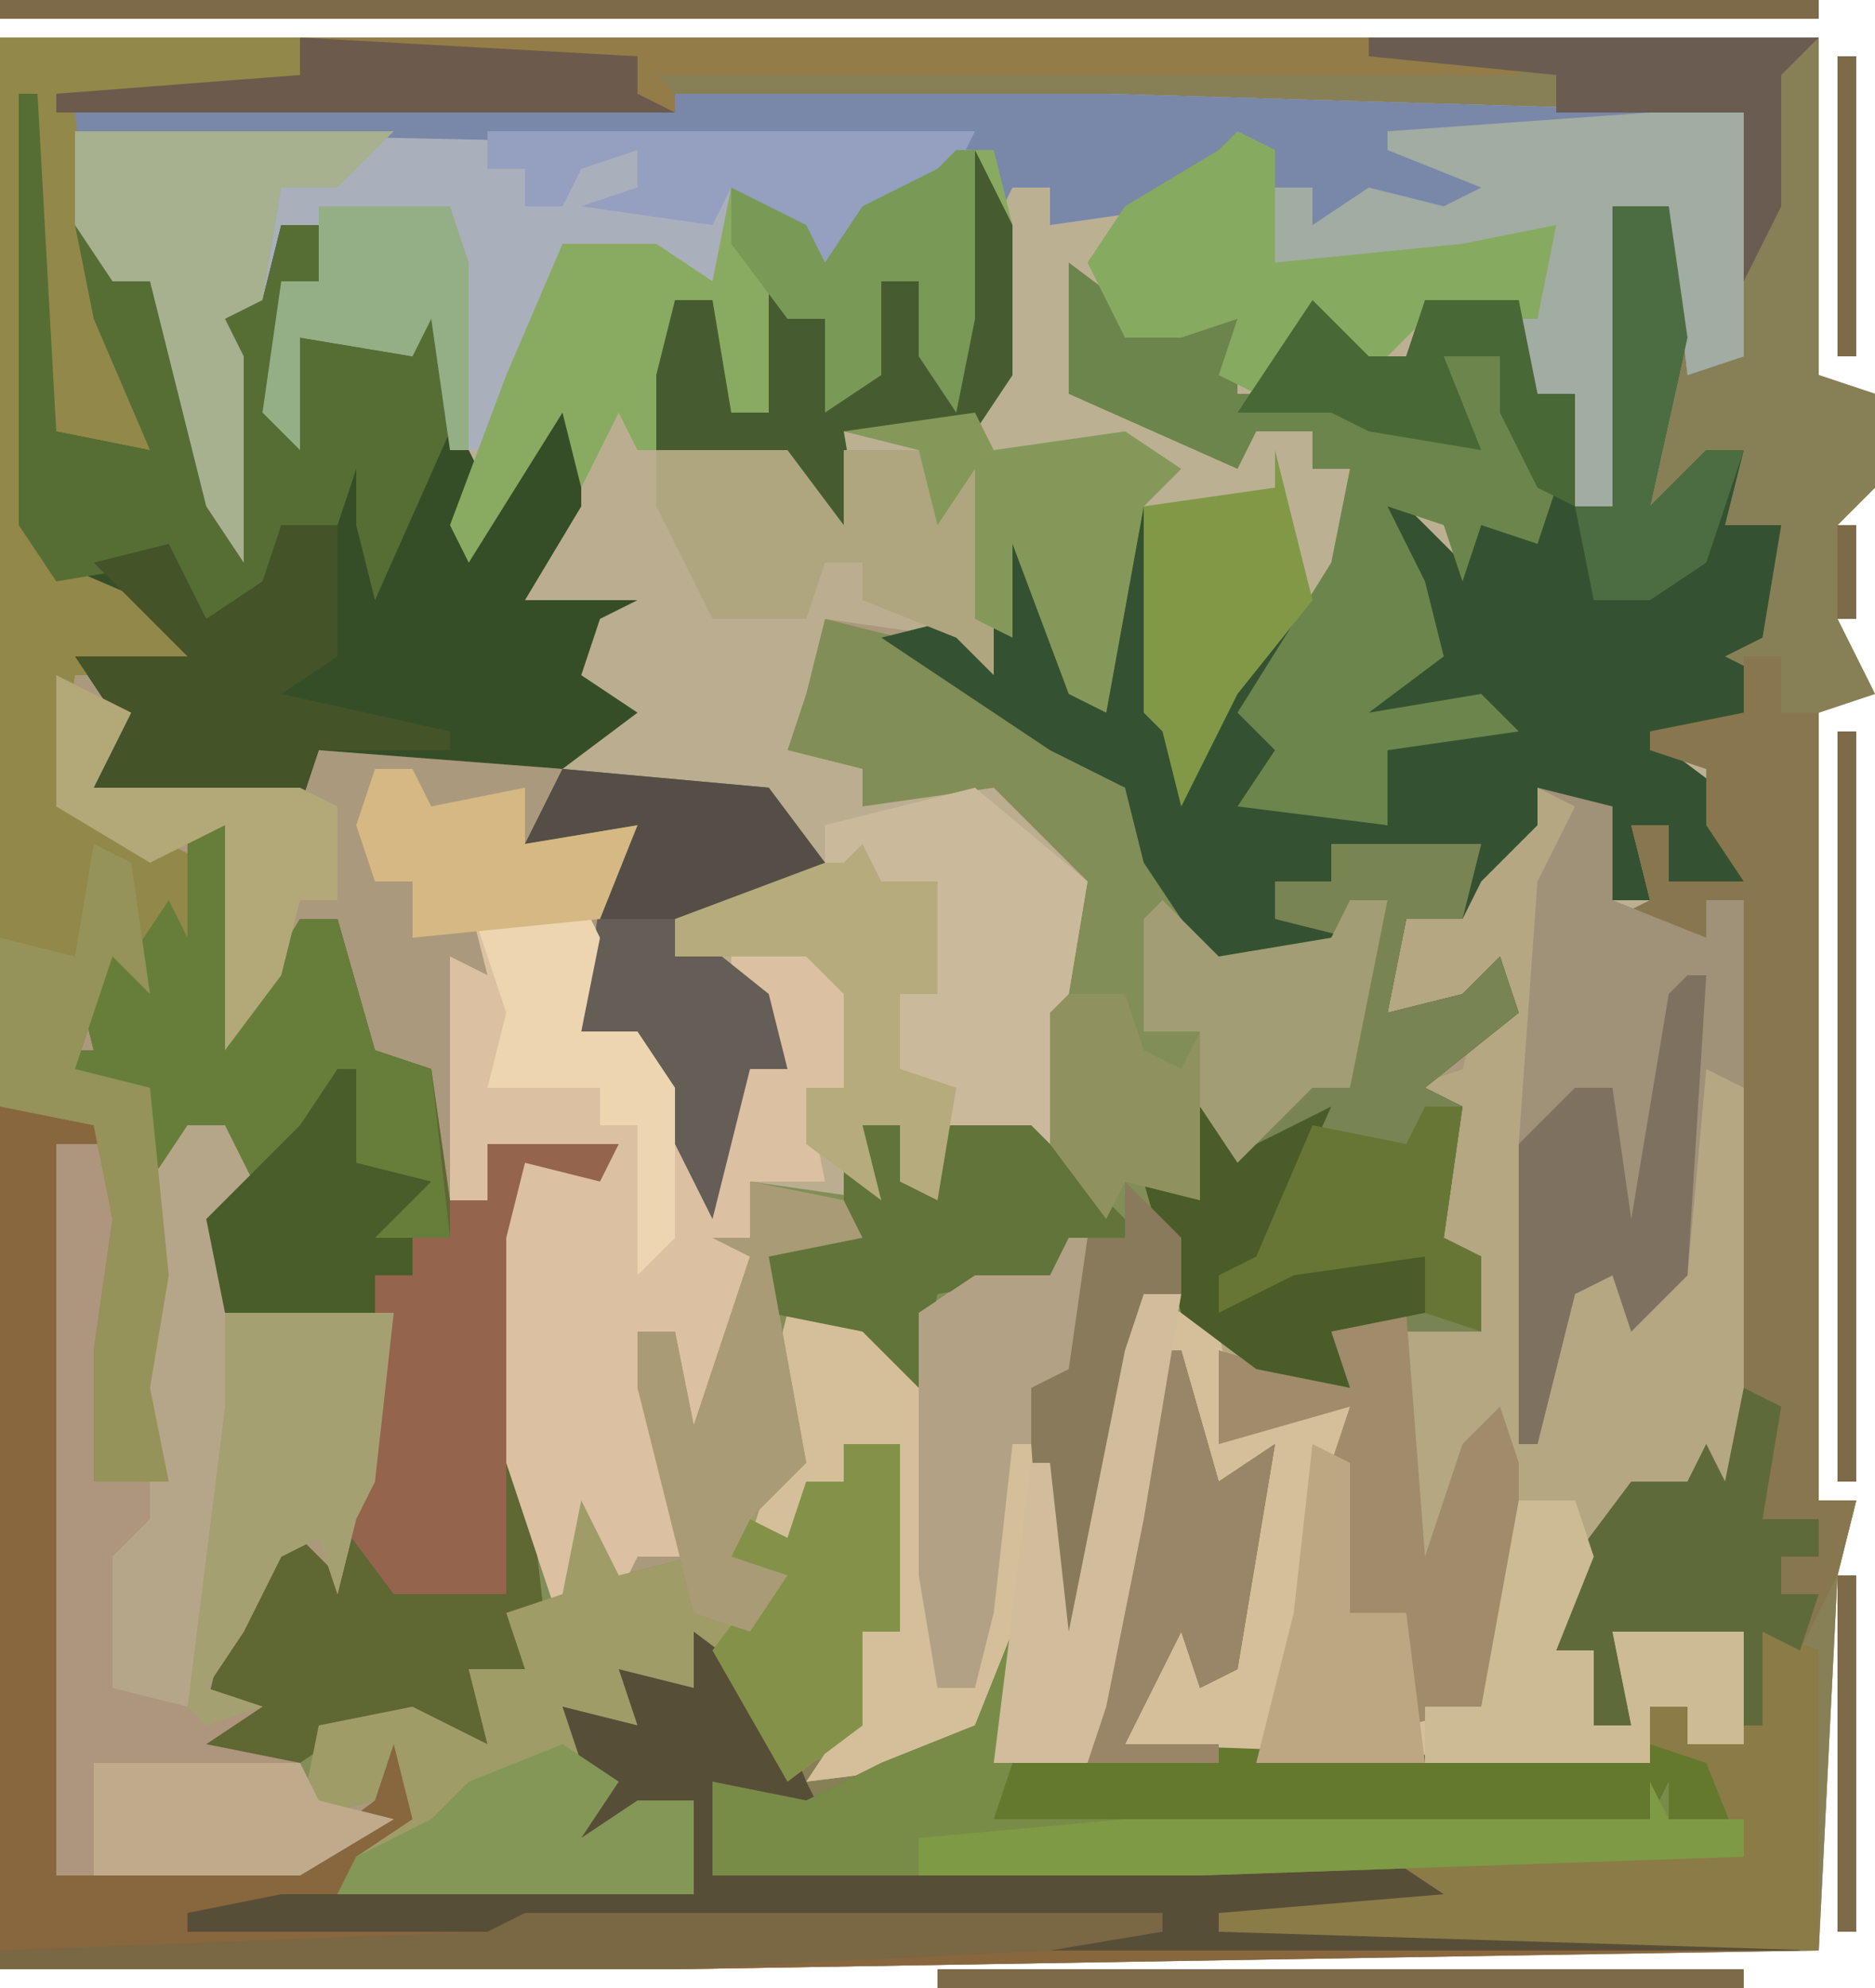 <?xml version="1.0" encoding="UTF-8"?>
<svg version="1.1" xmlns="http://www.w3.org/2000/svg" width="100" height="106">
<path d="M0,0 L97,0 L97,18 L100,19 L100,24 L98,26 L98,31 L100,35 L97,36 L97,78 L99,78 L98,82 L97,102 L36,103 L0,103 Z " fill="#AA997C" transform="translate(0,2)"/>
<path d="M0,0 L81,0 L81,18 L84,19 L84,24 L82,26 L82,31 L84,35 L81,36 L81,78 L83,78 L82,82 L81,102 L20,103 L-16,103 L-16,57 L-11,57 L-10,59 L-13,59 L-13,98 L0,97 L4,94 L5,90 L6,95 L8,96 L3,98 L21,99 L21,94 L15,96 L15,92 L14,89 L18,90 L17,87 L21,88 L22,85 L25,88 L26,92 L35,91 L38,85 L39,89 L38,91 L42,92 L44,79 L46,70 L47,70 L49,77 L52,75 L50,87 L48,88 L47,85 L44,91 L72,92 L72,89 L74,89 L74,91 L77,91 L77,85 L70,85 L71,90 L69,90 L69,86 L67,86 L68,81 L71,77 L74,77 L75,75 L76,77 L77,74 L77,46 L75,46 L75,48 L70,47 L69,46 L69,41 L66,40 L66,42 L63,45 L62,47 L59,47 L58,52 L62,51 L64,49 L65,52 L60,56 L62,57 L61,64 L63,65 L63,69 L55,69 L56,72 L51,71 L47,68 L45,61 L47,61 L49,57 L51,59 L54,55 L56,56 L57,48 L58,46 L56,46 L55,49 L49,50 L45,44 L44,40 L40,38 L31,32 L35,31 L36,31 L36,23 L34,26 L33,22 L29,22 L30,27 L26,24 L26,22 L18,22 L17,20 L15,25 L12,30 L18,30 L16,31 L15,34 L18,36 L14,39 L1,38 L0,41 L-8,41 L-11,40 L-10,36 L-12,33 L-6,33 L-9,30 L-14,28 L-15,26 L-15,3 L-14,3 L-13,21 L-8,22 L-11,15 L-12,10 L-10,11 L-10,13 L-8,13 L-7,11 L-5,21 L-4,25 L-4,17 L-5,14 L-2,14 L-1,10 L1,10 L1,13 L-1,13 L-1,20 L0,16 L6,17 L7,14 L8,15 L8,22 L10,22 L11,18 L14,11 L19,11 L22,13 L23,8 L27,10 L28,12 L30,9 L34,7 L37,6 L38,8 L40,8 L40,10 L48,7 L51,5 L52,6 L52,12 L62,11 L67,10 L66,19 L68,19 L68,25 L70,25 L70,9 L73,9 L75,17 L77,17 L77,4 L-13,4 L-13,3 L0,2 Z " fill="#BCB093" transform="translate(16,2)"/>
<path d="M0,0 L4,1 L16,9 L21,18 L27,17 L28,15 L30,15 L28,25 L26,25 L22,29 L21,27 L19,31 L17,30 L21,38 L28,41 L26,37 L33,37 L35,38 L32,33 L34,26 L31,25 L34,24 L35,20 L32,22 L30,21 L31,16 L34,16 L36,11 L38,11 L38,9 L42,10 L42,15 L47,17 L47,15 L49,15 L50,44 L47,47 L43,46 L42,49 L40,51 L39,55 L41,55 L41,59 L43,59 L42,54 L49,54 L49,60 L46,60 L46,58 L44,58 L44,61 L21,61 L16,60 L17,56 L20,52 L21,56 L23,45 L21,50 L20,50 L18,41 L15,58 L14,61 L9,61 L9,59 L7,61 L-2,62 L-6,55 L-7,57 L-10,57 L-10,59 L-14,58 L-11,62 L-13,65 L-10,63 L-7,63 L-7,68 L-26,68 L-25,66 L-22,64 L-23,60 L-24,63 L-28,64 L-28,61 L-33,61 L-33,58 L-32,54 L-30,50 L-29,48 L-26,51 L-26,45 L-25,45 L-23,37 L-32,37 L-33,32 L-31,30 L-32,27 L-34,27 L-35,30 L-38,26 L-41,23 L-39,23 L-40,19 L-38,17 L-37,18 L-35,15 L-34,17 L-34,11 L-32,11 L-31,13 L-31,21 L-28,16 L-26,16 L-24,23 L-21,24 L-20,31 L-18,31 L-18,28 L-11,28 L-12,30 L-16,29 L-17,33 L-17,42 L-17,44 L-16,44 L-14,52 L-13,47 L-11,51 L-7,50 L-10,41 L-10,38 L-8,38 L-7,43 L-4,34 L-6,33 L-4,33 L-4,30 L1,29 L2,29 L2,27 L4,27 L5,30 L6,27 L11,27 L12,26 L12,19 L14,14 L10,12 L8,10 L2,10 L2,8 L-2,7 L-1,3 Z " fill="#828E57" transform="translate(44,33)"/>
<path d="M0,0 L81,0 L81,18 L84,19 L84,24 L82,26 L82,31 L84,35 L81,36 L81,78 L83,78 L82,82 L81,102 L20,103 L-16,103 L-16,57 L-11,57 L-10,59 L-13,59 L-13,98 L0,97 L4,94 L5,90 L6,95 L8,96 L3,98 L21,99 L21,94 L15,96 L15,92 L14,89 L18,90 L17,87 L21,88 L22,85 L25,88 L26,92 L35,91 L38,85 L39,89 L38,91 L42,92 L44,79 L46,70 L47,70 L49,77 L52,75 L50,87 L48,88 L47,85 L44,91 L72,92 L72,89 L74,89 L74,91 L77,91 L77,85 L70,85 L71,90 L69,90 L69,86 L67,86 L68,81 L71,77 L74,77 L75,75 L76,77 L77,74 L77,46 L75,46 L75,48 L70,47 L72,46 L71,42 L73,42 L73,45 L77,45 L75,42 L75,39 L72,38 L72,37 L77,36 L78,34 L75,33 L77,29 L77,26 L74,26 L77,22 L71,26 L73,16 L77,17 L77,4 L-13,4 L-13,3 L0,2 Z " fill="#878057" transform="translate(16,2)"/>
<path d="M0,0 L4,1 L4,6 L9,8 L9,6 L11,6 L12,35 L9,38 L5,37 L4,40 L2,42 L1,46 L3,46 L3,50 L5,50 L4,45 L11,45 L11,51 L8,51 L8,49 L6,49 L6,52 L-17,52 L-22,51 L-21,47 L-18,43 L-17,47 L-15,36 L-17,41 L-18,41 L-20,32 L-23,49 L-24,52 L-29,52 L-29,50 L-31,52 L-39,53 L-37,50 L-36,45 L-34,45 L-34,35 L-37,35 L-37,37 L-40,40 L-42,40 L-41,36 L-41,32 L-40,28 L-35,29 L-34,30 L-33,28 L-30,26 L-26,26 L-24,24 L-24,31 L-26,33 L-26,36 L-25,45 L-22,30 L-21,27 L-17,29 L-10,32 L-12,28 L-5,28 L-3,29 L-6,24 L-4,17 L-7,16 L-4,15 L-3,11 L-6,13 L-8,12 L-7,7 L-4,7 L-2,2 L0,2 Z " fill="#B4A782" transform="translate(82,42)"/>
<path d="M0,0 L2,4 L10,4 L13,8 L13,4 L17,4 L18,7 L20,4 L21,6 L21,13 L21,16 L19,14 L12,13 L11,17 L10,20 L14,21 L14,23 L21,22 L26,27 L24,39 L26,40 L23,44 L23,40 L18,40 L17,44 L16,40 L14,40 L15,44 L8,43 L8,51 L6,60 L4,56 L4,51 L2,51 L5,63 L2,63 L1,65 L0,64 L-2,67 L-5,58 L-7,57 L-6,53 L-6,46 L-4,42 L0,42 L-6,41 L-6,44 L-8,44 L-8,31 L-6,32 L-7,28 L-1,28 L0,30 L-1,35 L2,35 L6,42 L8,37 L10,37 L7,32 L3,30 L5,27 L11,25 L9,23 L-2,21 L0,18 L-2,16 L0,13 L-4,12 L-2,7 Z " fill="#BBAE90" transform="translate(32,20)"/>
<path d="M0,0 L3,0 L4,7 L2,16 L5,13 L7,13 L6,17 L9,17 L8,23 L6,24 L8,25 L7,28 L3,29 L7,32 L7,36 L3,36 L3,33 L1,33 L2,37 L-1,37 L-1,32 L-4,31 L-4,33 L-7,36 L-8,38 L-11,38 L-12,43 L-8,42 L-6,40 L-5,43 L-10,47 L-8,48 L-9,55 L-7,56 L-7,60 L-15,60 L-14,63 L-19,62 L-23,59 L-25,52 L-23,52 L-21,48 L-19,50 L-16,46 L-14,47 L-13,39 L-12,37 L-14,37 L-15,40 L-21,41 L-25,35 L-26,31 L-30,29 L-39,23 L-35,22 L-33,24 L-33,17 L-30,19 L-28,26 L-26,16 L-25,16 L-24,23 L-23,23 L-23,30 L-18,22 L-16,21 L-18,26 L-18,28 L-16,29 L-19,31 L-12,33 L-12,29 L-7,27 L-15,28 L-13,25 L-11,25 L-10,21 L-13,18 L-12,15 L-8,19 L-8,16 L-4,17 L-6,8 L-9,8 L-7,13 L-13,12 L-15,11 L-20,11 L-16,5 L-13,8 L-11,8 L-10,5 L-5,5 L-4,10 L-2,10 L-2,16 L0,16 Z " fill="#345231" transform="translate(86,11)"/>
<path d="M0,0 L23,0 L57,1 L57,14 L54,15 L53,6 L50,6 L51,8 L50,22 L48,22 L48,16 L46,16 L45,12 L47,7 L42,9 L32,9 L31,3 L27,6 L20,7 L20,5 L18,5 L17,7 L17,3 L14,5 L12,8 L12,6 L9,9 L7,11 L5,6 L3,5 L2,10 L-6,8 L-7,13 L-10,19 L-12,19 L-13,12 L-14,14 L-20,13 L-20,19 L-22,17 L-21,10 L-19,10 L-19,7 L-21,7 L-22,11 L-24,12 L-23,14 L-23,25 L-25,22 L-28,10 L-30,10 L-32,7 L-32,1 Z " fill="#AAAFBC" transform="translate(36,5)"/>
<path d="M0,0 L1,0 L1,7 L-1,9 L-1,12 L0,21 L3,6 L4,3 L8,5 L9,10 L15,9 L15,20 L18,20 L19,25 L22,25 L24,14 L27,14 L28,17 L26,22 L28,22 L28,26 L30,26 L29,21 L36,21 L36,27 L33,27 L33,25 L31,25 L31,28 L8,28 L3,27 L4,23 L7,19 L8,23 L10,12 L8,17 L7,17 L5,8 L2,25 L1,28 L-4,28 L-4,26 L-6,28 L-14,29 L-12,26 L-11,21 L-9,21 L-9,11 L-12,11 L-12,13 L-15,16 L-17,16 L-16,12 L-16,8 L-15,4 L-10,5 L-9,6 L-8,4 L-5,2 L-1,2 Z " fill="#D4BF9A" transform="translate(57,66)"/>
<path d="M0,0 L5,0 L6,2 L3,2 L3,41 L16,40 L20,37 L21,33 L22,38 L24,39 L19,41 L37,42 L37,37 L31,39 L31,35 L30,32 L34,33 L33,30 L37,31 L38,28 L41,31 L43,36 L44,38 L38,36 L39,40 L70,40 L92,41 L92,42 L77,43 L96,44 L96,45 L36,46 L0,46 Z " fill="#88663E" transform="translate(0,59)"/>
<path d="M0,0 L1,0 L2,18 L7,19 L4,12 L3,7 L5,8 L5,10 L7,10 L8,8 L10,18 L11,22 L11,14 L10,11 L13,11 L14,7 L16,7 L16,10 L14,10 L14,17 L15,13 L21,14 L22,11 L23,12 L24,19 L25,21 L25,22 L29,16 L30,16 L30,22 L27,27 L33,27 L31,28 L30,31 L33,33 L29,36 L16,35 L15,38 L7,38 L4,37 L5,33 L3,30 L9,30 L6,27 L1,25 L0,23 Z " fill="#364E28" transform="translate(1,5)"/>
<path d="M0,0 L2,0 L3,2 L3,10 L6,5 L8,5 L10,12 L13,13 L14,20 L16,20 L16,17 L23,17 L22,19 L18,18 L17,22 L17,31 L17,33 L18,33 L19,42 L18,45 L15,45 L16,49 L9,48 L6,50 L1,50 L1,47 L2,43 L4,39 L5,37 L8,40 L8,34 L9,34 L11,26 L2,26 L1,21 L3,19 L2,16 L0,16 L-1,19 L-4,15 L-7,12 L-5,12 L-6,8 L-4,6 L-3,7 L-1,4 L0,6 Z " fill="#5F6733" transform="translate(10,44)"/>
<path d="M0,0 L1,0 L3,7 L6,5 L4,17 L2,18 L1,15 L-2,21 L26,22 L26,19 L28,19 L28,21 L31,20 L32,15 L35,16 L35,32 L3,31 L3,30 L15,29 L2,28 L-24,28 L-24,23 L-19,24 L-15,22 L-10,20 L-8,15 L-7,19 L-8,21 L-4,22 L-2,9 Z " fill="#64792E" transform="translate(62,72)"/>
<path d="M0,0 L2,0 L4,4 L2,5 L2,10 L11,10 L10,19 L9,21 L8,25 L7,22 L5,23 L3,27 L1,30 L4,31 L1,33 L6,34 L7,36 L11,37 L6,40 L-7,40 L-7,1 L-4,1 L-3,9 L-4,17 L-2,18 L-3,12 L-2,3 Z " fill="#AE957E" transform="translate(10,60)"/>
<path d="M0,0 L6,0 L7,2 L6,7 L9,7 L13,14 L15,9 L17,9 L14,4 L14,2 L19,3 L21,5 L21,11 L18,10 L19,15 L15,15 L15,23 L13,32 L11,28 L11,23 L9,23 L12,35 L9,35 L8,37 L7,36 L5,39 L2,30 L0,29 L1,25 L1,18 L3,14 L7,14 L1,13 L1,16 L-1,16 L-1,3 L1,4 Z " fill="#DBC1A1" transform="translate(25,48)"/>
<path d="M0,0 L5,1 L6,3 L1,4 L3,15 L1,16 L0,19 L2,19 L3,16 L5,16 L5,14 L8,14 L8,24 L6,24 L6,29 L2,32 L-2,25 L-3,27 L-6,27 L-6,29 L-10,28 L-7,32 L-9,35 L-6,33 L-3,33 L-3,38 L-22,38 L-21,36 L-18,34 L-19,30 L-20,33 L-24,34 L-23,29 L-18,28 L-14,30 L-15,26 L-12,26 L-13,23 L-10,22 L-9,17 L-7,21 L-3,20 L-6,11 L-6,8 L-4,8 L-3,13 L0,4 L-2,3 L0,3 Z " fill="#9F9C68" transform="translate(40,63)"/>
<path d="M0,0 L23,0 L57,1 L57,14 L54,15 L53,6 L50,6 L51,8 L50,22 L48,22 L48,16 L46,16 L45,12 L47,7 L42,9 L32,9 L31,3 L27,6 L20,7 L20,5 L18,5 L17,7 L16,3 L-32,2 L-32,1 Z " fill="#7987A8" transform="translate(36,5)"/>
<path d="M0,0 L16,0 L21,1 L21,2 L4,4 L5,13 L8,18 L8,22 L3,21 L2,17 L2,26 L3,28 L10,31 L10,34 L4,34 L3,41 L7,42 L11,44 L11,52 L9,48 L7,51 L6,49 L4,55 L8,56 L9,66 L8,72 L9,77 L6,77 L5,77 L5,70 L6,63 L5,58 L0,57 Z " fill="#928849" transform="translate(0,2)"/>
<path d="M0,0 L2,0 L2,3 L4,3 L4,45 L6,45 L5,49 L3,53 L1,52 L1,57 L0,57 L0,52 L-7,52 L-6,57 L-8,57 L-8,53 L-10,53 L-9,48 L-6,44 L-3,44 L-2,42 L-1,44 L0,41 L0,13 L-2,13 L-2,15 L-7,14 L-5,13 L-6,9 L-4,9 L-4,12 L0,12 L-2,9 L-2,6 L-5,5 L-5,4 L0,3 Z " fill="#88774E" transform="translate(93,35)"/>
<path d="M0,0 L2,0 L3,4 L3,12 L1,15 L-6,15 L-5,21 L-9,18 L-9,16 L-17,16 L-18,14 L-20,18 L-21,14 L-26,22 L-27,20 L-24,12 L-21,5 L-16,5 L-13,7 L-12,2 L-8,4 L-7,6 L-5,3 L-1,1 Z " fill="#89AB61" transform="translate(51,8)"/>
<path d="M0,0 L2,0 L3,2 L3,10 L6,5 L8,5 L10,12 L13,13 L14,22 L12,22 L12,24 L10,24 L10,26 L2,26 L1,21 L3,19 L2,16 L0,16 L-1,19 L-4,15 L-7,12 L-5,12 L-6,8 L-4,6 L-3,7 L-1,4 L0,6 Z " fill="#667E39" transform="translate(10,44)"/>
<path d="M0,0 L4,3 L6,8 L7,10 L1,8 L2,12 L33,12 L55,13 L55,14 L40,15 L59,16 L59,17 L19,17 L19,16 L-27,16 L-27,15 L-22,14 L0,14 L0,9 L-6,11 L-6,7 L-7,4 L-3,5 L-4,2 L0,3 Z " fill="#574E37" transform="translate(37,87)"/>
<path d="M0,0 L8,0 L7,4 L4,4 L3,9 L7,8 L9,6 L10,9 L5,13 L7,14 L6,21 L8,22 L8,26 L0,26 L1,29 L-4,28 L-8,25 L-10,18 L-8,18 L-6,14 L-4,16 L-1,12 L1,13 L2,5 L3,3 L1,3 L1,5 L-3,4 L-3,2 L0,2 Z " fill="#798453" transform="translate(71,45)"/>
<path d="M0,0 L6,5 L4,17 L6,18 L3,22 L3,18 L-2,18 L-3,22 L-4,18 L-6,18 L-5,22 L-9,19 L-9,16 L-7,16 L-7,11 L-9,9 L-16,9 L-16,6 L-12,4 L-8,4 L-8,2 Z " fill="#CBB99C" transform="translate(52,42)"/>
<path d="M0,0 L1,0 L2,18 L7,19 L4,12 L3,7 L5,8 L5,10 L7,10 L8,8 L10,18 L11,22 L11,14 L10,11 L13,11 L14,7 L16,7 L16,10 L14,10 L14,17 L15,13 L21,14 L22,11 L23,12 L23,18 L19,27 L18,23 L18,20 L17,23 L14,23 L13,27 L10,28 L8,25 L2,26 L0,23 Z " fill="#566E34" transform="translate(1,5)"/>
<path d="M0,0 L4,3 L6,1 L7,3 L9,3 L9,7 L15,7 L22,10 L20,5 L23,5 L26,12 L25,15 L22,14 L21,17 L20,14 L17,13 L19,17 L20,21 L16,24 L22,23 L24,25 L17,26 L17,30 L9,29 L11,26 L9,24 L14,16 L15,11 L13,11 L13,9 L10,9 L9,11 L0,7 Z " fill="#6C854C" transform="translate(57,14)"/>
<path d="M0,0 L4,1 L4,6 L9,8 L9,6 L11,6 L11,16 L9,15 L8,26 L5,29 L4,26 L2,27 L0,35 L-1,35 L-1,19 L0,5 L2,1 Z " fill="#A09179" transform="translate(82,42)"/>
<path d="M0,0 L5,0 L5,13 L2,14 L1,5 L-2,5 L-1,7 L-2,21 L-4,21 L-4,15 L-6,15 L-7,11 L-5,6 L-10,8 L-20,8 L-20,4 L-18,4 L-18,6 L-15,4 L-11,5 L-9,4 L-14,2 L-14,1 Z " fill="#A1ACA2" transform="translate(88,6)"/>
<path d="M0,0 L57,0 L65,1 L65,2 L19,2 L20,3 L20,4 L-13,4 L-13,3 L0,2 Z " fill="#937C47" transform="translate(16,2)"/>
<path d="M0,0 L1,4 L-1,10 L34,10 L35,8 L35,10 L39,10 L39,12 L10,13 L-16,13 L-16,8 L-11,9 L-7,7 L-2,5 Z " fill="#788C48" transform="translate(54,87)"/>
<path d="M0,0 L11,1 L14,5 L6,8 L11,12 L12,16 L10,16 L8,24 L6,20 L4,14 L1,14 L2,7 L4,3 L-2,4 Z " fill="#645E57" transform="translate(30,41)"/>
<path d="M0,0 L5,0 L6,13 L8,7 L10,5 L11,8 L11,16 L9,21 L5,22 L5,16 L2,17 L1,16 L1,8 L2,5 L-5,7 L-5,2 L2,4 Z " fill="#A08B6B" transform="translate(70,70)"/>
<path d="M0,0 L7,0 L6,2 L2,1 L1,5 L1,14 L1,17 L1,24 L-3,24 L-5,24 L-8,20 L-7,17 L-6,7 L-4,7 L-4,5 L-2,5 L-2,3 L0,3 Z " fill="#94644D" transform="translate(26,61)"/>
<path d="M0,0 L3,0 L3,7 L0,9 L9,11 L9,12 L2,12 L1,15 L-7,15 L-10,14 L-9,10 L-11,7 L-5,7 L-10,2 L-6,1 L-4,5 L-1,3 Z " fill="#445328" transform="translate(15,28)"/>
<path d="M0,0 L3,1 L3,17 L-29,16 L-29,15 L-17,14 L-20,12 L-1,12 L-3,7 L-6,6 L-6,4 L-4,4 L-4,6 L-1,5 Z " fill="#8B7B47" transform="translate(94,87)"/>
<path d="M0,0 L9,0 L8,9 L7,11 L6,15 L5,12 L3,13 L1,17 L-1,20 L2,21 L-1,22 L-2,21 L-2,12 Z " fill="#A5A071" transform="translate(12,70)"/>
<path d="M0,0 L17,0 L14,3 L11,3 L10,9 L8,10 L9,12 L9,23 L7,20 L4,8 L2,8 L0,5 Z " fill="#A7B08F" transform="translate(4,7)"/>
<path d="M0,0 L2,1 L2,7 L12,6 L17,5 L16,10 L10,10 L7,13 L4,10 L1,14 L-1,13 L0,10 L-3,11 L-6,11 L-8,7 L-6,4 L-1,1 Z " fill="#87AA61" transform="translate(66,7)"/>
<path d="M0,0 L2,0 L3,3 L4,0 L9,0 L14,5 L16,8 L11,6 L11,11 L10,8 L4,9 L3,14 L0,11 L-5,10 L-5,7 L-1,5 L-1,2 L0,2 Z " fill="#61743A" transform="translate(46,60)"/>
<path d="M0,0 L2,4 L2,12 L0,15 L-7,15 L-6,21 L-10,18 L-10,16 L-17,16 L-17,12 L-16,8 L-14,8 L-13,14 L-11,14 L-11,7 L-10,9 L-8,9 L-7,13 L-5,7 L-3,7 L-2,11 L-1,9 Z " fill="#465C30" transform="translate(52,8)"/>
<path d="M0,0 L7,0 L10,4 L10,0 L14,0 L15,3 L17,0 L18,2 L18,9 L18,12 L16,10 L11,8 L11,6 L9,6 L8,9 L3,9 L0,3 Z " fill="#AFA680" transform="translate(35,24)"/>
<path d="M0,0 L1,0 L1,7 L-1,9 L0,11 L-3,11 L-4,20 L-5,24 L-7,24 L-8,18 L-8,7 L-8,4 L-5,2 L-1,2 Z " fill="#B3A185" transform="translate(57,66)"/>
<path d="M0,0 L2,1 L1,7 L4,7 L4,9 L2,9 L2,11 L4,11 L3,14 L1,13 L1,18 L0,18 L0,13 L-7,13 L-6,18 L-8,18 L-8,14 L-10,14 L-9,9 L-6,5 L-3,5 L-2,3 L-1,5 Z " fill="#5F6A3A" transform="translate(93,74)"/>
<path d="M0,0 L1,2 L4,2 L4,8 L2,8 L2,12 L5,13 L4,19 L2,18 L2,15 L0,15 L1,19 L-3,16 L-3,13 L-1,13 L-1,8 L-3,6 L-10,6 L-10,3 L-6,1 L-1,1 Z " fill="#B5AB7D" transform="translate(46,45)"/>
<path d="M0,0 L3,0 L4,3 L2,8 L4,8 L4,12 L6,12 L5,7 L12,7 L12,13 L9,13 L9,11 L7,11 L7,14 L-5,14 L-5,11 L-2,11 Z " fill="#CDBB94" transform="translate(81,80)"/>
<path d="M0,0 L2,0 L4,4 L2,5 L2,15 L0,31 L-4,30 L-4,23 L-2,21 L-2,15 L-3,12 L-2,3 Z " fill="#B6A689" transform="translate(10,60)"/>
<path d="M0,0 L2,1 L3,8 L1,6 L-1,12 L3,13 L4,23 L3,29 L4,34 L1,34 L0,34 L0,27 L1,20 L0,15 L-5,14 L-5,5 L-1,6 Z " fill="#95925A" transform="translate(5,45)"/>
<path d="M0,0 L3,0 L3,10 L1,10 L1,15 L-3,18 L-7,11 L-4,7 L-6,6 L-5,4 L-3,5 L-2,2 L0,2 Z " fill="#849249" transform="translate(45,77)"/>
<path d="M0,0 L34,0 L34,1 L28,2 L8,3 L-28,3 L-28,2 L-2,1 Z " fill="#7A6744" transform="translate(28,102)"/>
<path d="M0,0 L1,0 L0,16 L-3,19 L-4,16 L-6,17 L-8,25 L-9,25 L-9,9 L-6,6 L-4,6 L-3,13 L-1,1 Z " fill="#7F7160" transform="translate(90,52)"/>
<path d="M0,0 L26,0 L23,6 L22,4 L19,7 L17,9 L15,4 L13,3 L12,5 L5,4 L8,3 L8,1 L5,2 L4,4 L2,4 L2,2 L0,2 Z " fill="#959FBF" transform="translate(26,7)"/>
<path d="M0,0 L97,0 L97,1 L0,1 Z " fill="#7D6A49" transform="translate(0,0)"/>
<path d="M0,0 L3,2 L7,0 L3,9 L5,8 L12,8 L12,11 L7,12 L8,15 L3,14 L-1,11 L-3,4 L-1,4 Z " fill="#4A5C27" transform="translate(64,59)"/>
<path d="M0,0 L1,2 L8,1 L11,3 L9,5 L7,16 L5,15 L2,7 L2,12 L0,11 L0,3 L-2,6 L-3,2 L-7,1 Z " fill="#849959" transform="translate(52,22)"/>
<path d="M0,0 L5,1 L6,3 L1,4 L3,15 L0,18 L-1,20 L2,21 L0,24 L-3,23 L-6,11 L-6,8 L-4,8 L-3,13 L0,4 L-2,3 L0,3 Z " fill="#A99B76" transform="translate(40,63)"/>
<path d="M0,0 L3,3 L9,2 L10,0 L12,0 L10,10 L8,10 L4,14 L2,11 L2,7 L-1,7 L-1,1 Z " fill="#A29D74" transform="translate(62,48)"/>
<path d="M0,0 L3,2 L1,5 L4,3 L7,3 L7,8 L-12,8 L-11,6 L-7,4 L-5,2 Z " fill="#839756" transform="translate(30,93)"/>
<path d="M0,0 L1,0 L3,7 L6,5 L4,17 L2,18 L1,15 L-2,21 L3,21 L3,22 L-4,22 L-2,9 Z " fill="#998567" transform="translate(62,72)"/>
<path d="M0,0 L1,4 L2,8 L-2,13 L-5,19 L-6,15 L-7,14 L-7,3 L0,2 Z " fill="#819947" transform="translate(68,24)"/>
<path d="M0,0 L3,3 L5,3 L6,0 L11,0 L12,5 L14,5 L14,11 L12,10 L10,6 L10,3 L7,3 L9,8 L3,7 L1,6 L-4,6 Z " fill="#486836" transform="translate(70,16)"/>
<path d="M0,0 L1,0 L1,5 L5,6 L2,9 L4,9 L4,11 L2,11 L2,13 L-6,13 L-7,8 L-2,3 Z " fill="#495D2A" transform="translate(18,57)"/>
<path d="M0,0 L1,0 L1,9 L0,14 L-2,11 L-2,7 L-4,7 L-4,12 L-7,14 L-7,9 L-9,9 L-12,5 L-12,2 L-8,4 L-7,6 L-5,3 L-1,1 Z " fill="#789A56" transform="translate(51,8)"/>
<path d="M0,0 L4,2 L2,6 L13,6 L15,7 L15,12 L13,12 L12,16 L9,20 L9,8 L5,10 L0,7 Z " fill="#B2A878" transform="translate(3,36)"/>
<path d="M0,0 L7,0 L8,3 L8,13 L7,13 L6,6 L5,8 L-1,7 L-1,13 L-3,11 L-2,4 L0,4 Z " fill="#94AF86" transform="translate(17,11)"/>
<path d="M0,0 L1,2 L5,2 L5,4 L-24,5 L-39,5 L-39,3 L-28,2 L0,2 Z " fill="#7E9A44" transform="translate(88,95)"/>
<path d="M0,0 L11,0 L12,2 L16,3 L11,6 L0,6 Z " fill="#BFAB8B" transform="translate(5,94)"/>
<path d="M0,0 L6,0 L7,2 L6,7 L9,7 L11,10 L11,18 L9,20 L9,12 L7,12 L7,10 L1,10 L2,6 Z " fill="#EDD5B0" transform="translate(25,48)"/>
<path d="M0,0 L3,0 L4,7 L2,16 L5,13 L7,13 L5,19 L2,21 L-1,21 L-2,16 L0,16 Z " fill="#4C6D41" transform="translate(86,11)"/>
<path d="M0,0 L18,1 L18,3 L20,4 L-13,4 L-13,3 L0,2 Z " fill="#6C5B4C" transform="translate(16,2)"/>
<path d="M0,0 L11,1 L14,5 L6,8 L2,8 L4,3 L-2,4 Z " fill="#544E46" transform="translate(30,41)"/>
<path d="M0,0 L24,0 L22,2 L22,9 L20,13 L20,4 L10,4 L10,2 L0,1 Z " fill="#6A5C51" transform="translate(73,2)"/>
<path d="M0,0 L3,3 L3,6 L1,6 L-1,19 L-3,29 L-4,29 L-5,14 L-5,11 L-3,10 L-2,3 L0,3 Z " fill="#897A5B" transform="translate(60,63)"/>
<path d="M0,0 L2,0 L3,2 L8,1 L8,4 L14,3 L12,8 L2,9 L2,6 L0,6 L-1,3 Z M1,9 Z " fill="#D6B883" transform="translate(20,41)"/>
<path d="M0,0 L2,0 L0,12 L-2,22 L-3,25 L-8,25 L-7,17 L-6,9 L-5,9 L-4,18 L-1,3 Z " fill="#D1BC9B" transform="translate(61,69)"/>
<path d="M0,0 L2,1 L2,9 L5,9 L6,17 L-3,17 L-1,9 Z " fill="#BDA682" transform="translate(70,77)"/>
<path d="M0,0 L2,0 L1,7 L3,8 L3,12 L0,11 L0,8 L-7,9 L-11,11 L-11,9 L-9,8 L-6,1 L-1,2 Z " fill="#677635" transform="translate(76,59)"/>
<path d="M0,0 L3,0 L4,3 L6,4 L7,2 L7,11 L3,10 L2,12 L-1,8 L-1,6 L-1,1 Z " fill="#8F925E" transform="translate(57,53)"/>
<path d="M0,0 L43,0 L43,1 L0,1 Z " fill="#7D6A49" transform="translate(50,105)"/>
<path d="M0,0 L1,0 L1,40 L0,40 Z " fill="#7D6A49" transform="translate(98,39)"/>
<path d="M0,0 L1,0 L1,19 L0,19 Z " fill="#7D6A49" transform="translate(98,84)"/>
<path d="M0,0 L1,0 L1,16 L0,16 Z " fill="#7D6A49" transform="translate(98,3)"/>
<path d="M0,0 L1,0 L1,5 L0,5 Z " fill="#7D6A49" transform="translate(98,28)"/>
<path d="M0,0 L2,1 Z " fill="#7D6A49" transform="translate(94,105)"/>
<path d="M0,0 Z " fill="#7D6A49" transform="translate(99,27)"/>
</svg>
